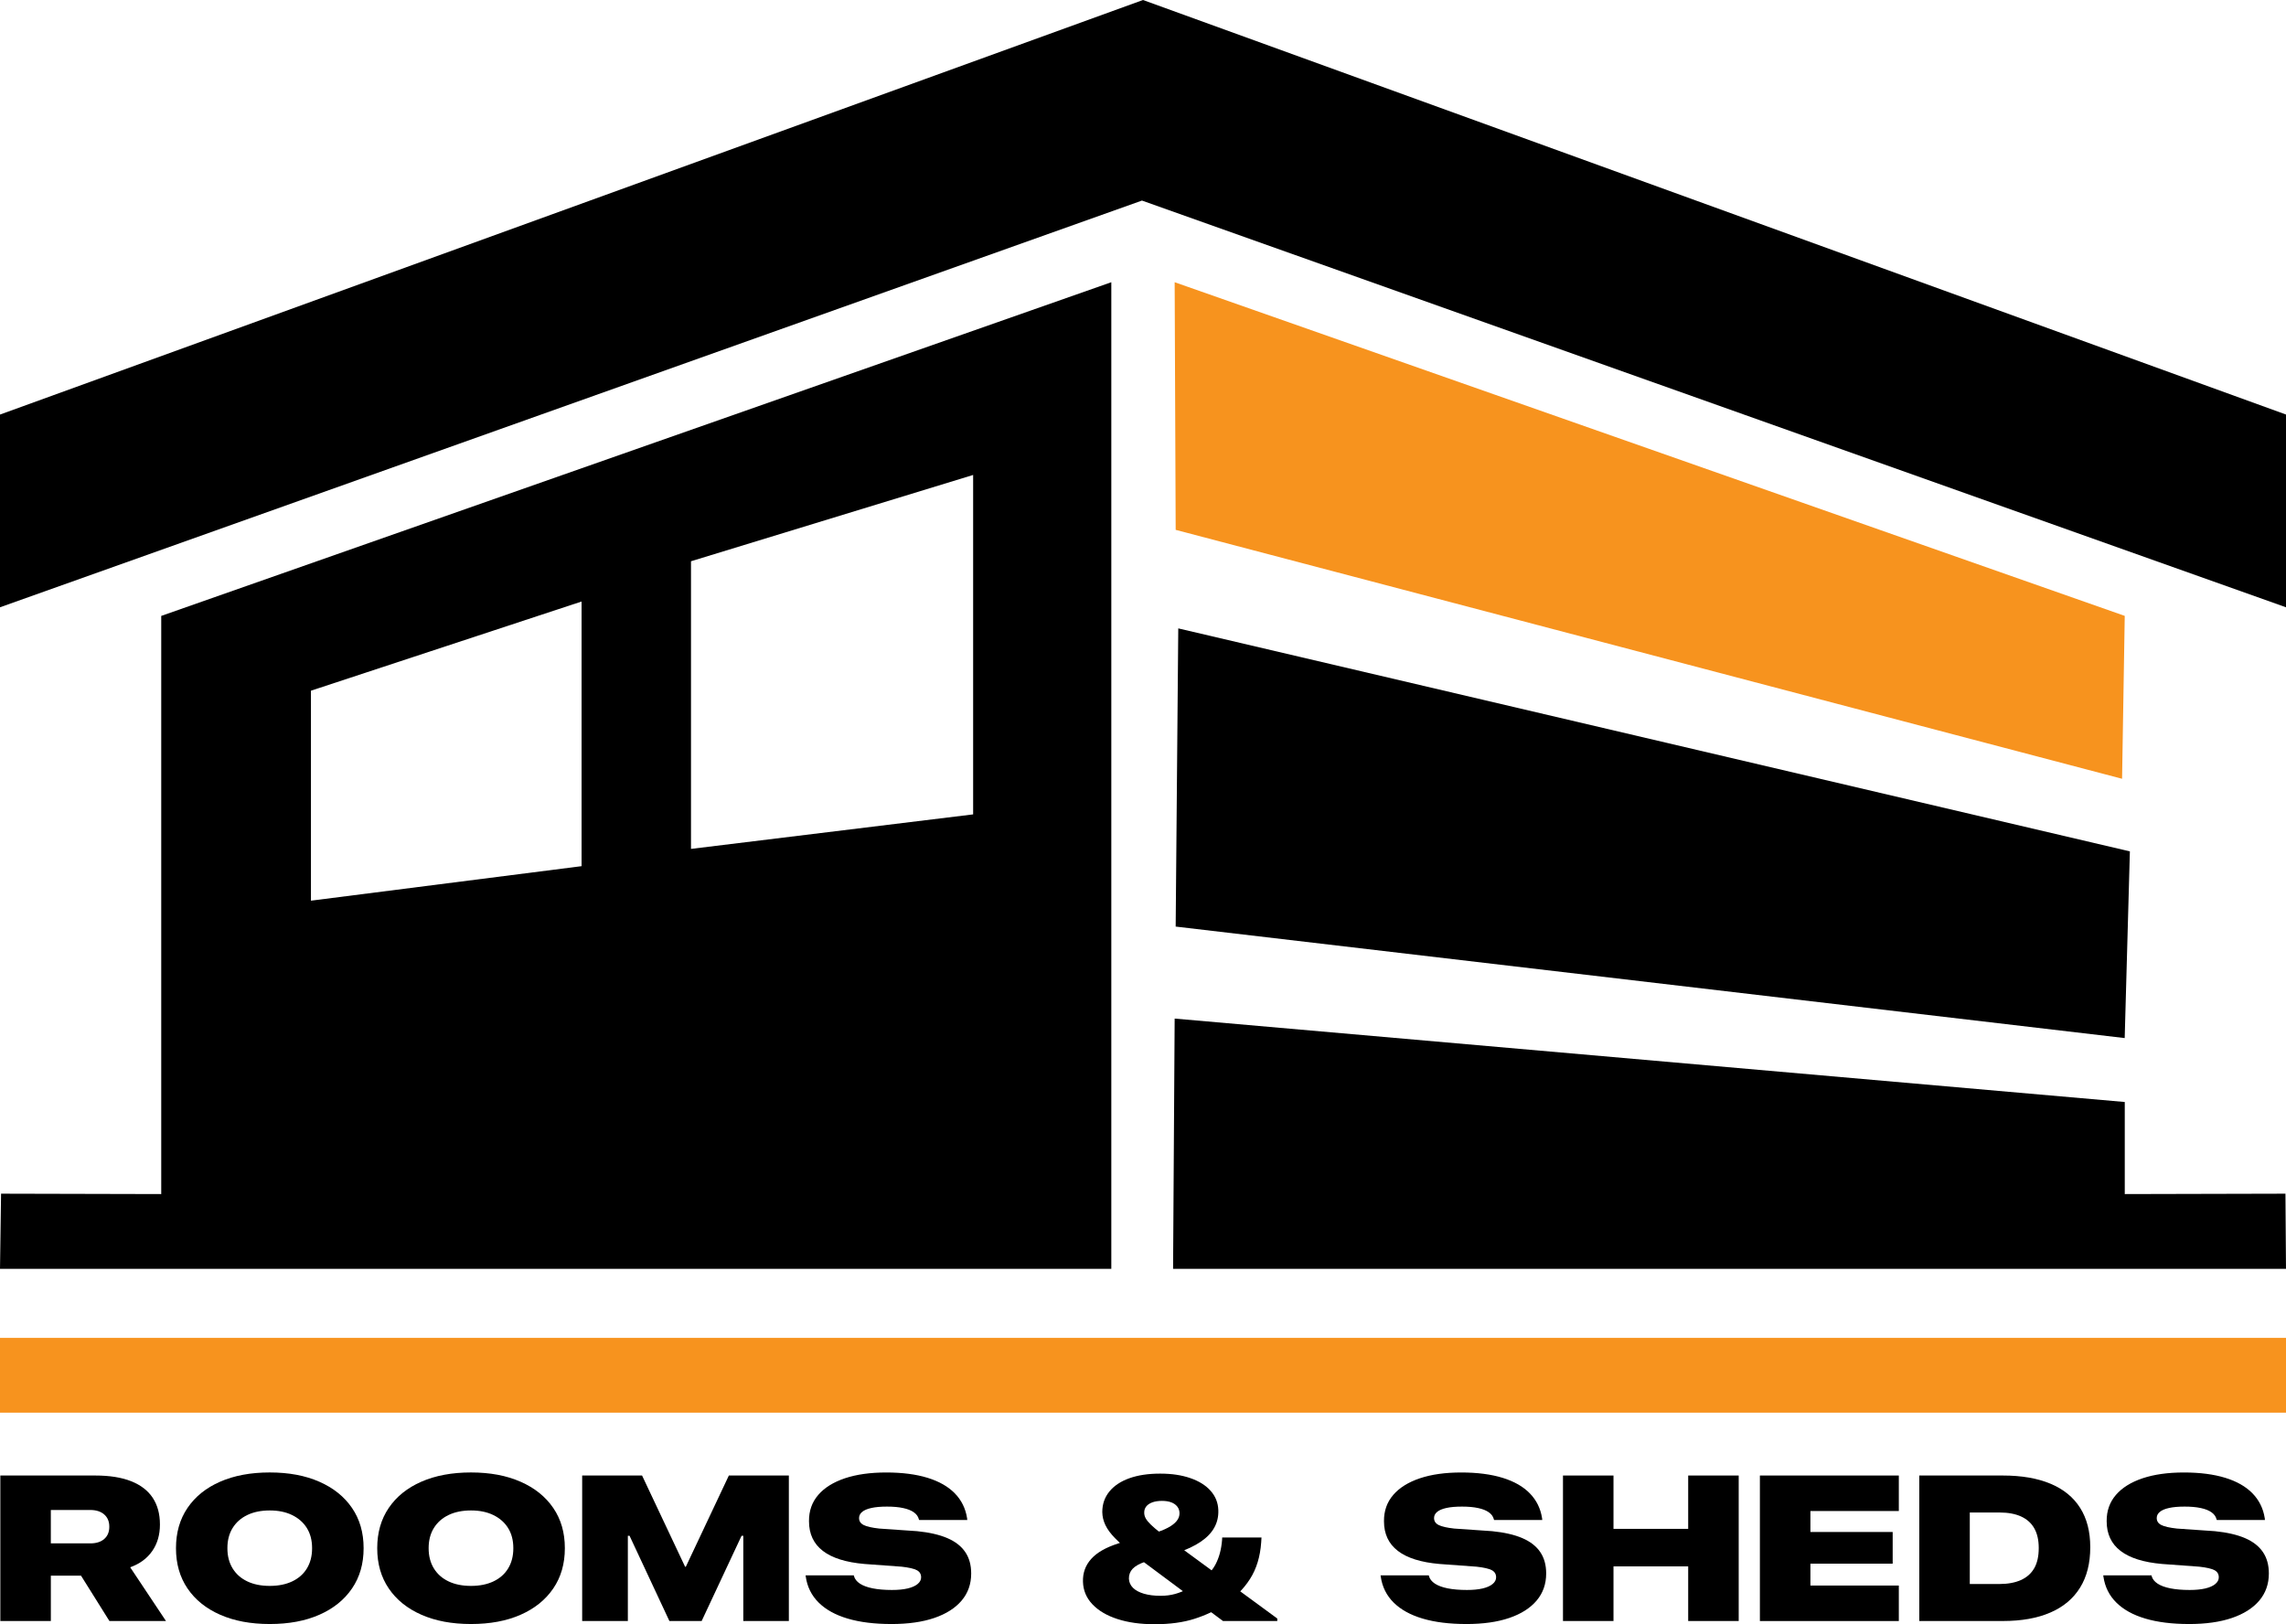 <?xml version="1.0" encoding="UTF-8"?> <svg xmlns="http://www.w3.org/2000/svg" id="Layer_2" data-name="Layer 2" viewBox="0 0 881.62 626.39"><defs><style> .cls-1 { fill: #f7931e; } </style></defs><g id="Layer_1_copy" data-name="Layer 1 copy"><path d="M428.59,489.34H0c.14-9.66.27-19.33.41-28.99,20.59.05,41.18.1,61.77.15v-222.97L428.59,108.84v380.49ZM375.3,183.17l-108.81,33.28v110.93l108.81-13.31v-130.9ZM224.29,231.98l-104.37,34.39v80.98l104.37-13.31v-102.06Z"></path><path d="M881.62,234.2c-147.07-52.28-294.14-104.57-441.21-156.85C293.6,129.63,146.8,181.91,0,234.2v-74.32C146.94,106.58,293.87,53.29,440.81,0c146.94,53.29,293.87,106.58,440.81,159.87v74.32Z"></path><path d="M819.44,425v35.5c20.66-.05,41.31-.1,61.97-.15.07,9.66.14,19.33.21,28.99-143.07,0-286.14,0-429.21,0,.2-32.17.41-64.34.61-96.52l366.41,32.17Z"></path><rect class="cls-1" x="0" y="515.96" width="881.62" height="28.84"></rect><path d="M819.41,400.34c-122-14.33-244-28.67-366-43,.33-38.33.67-76.67,1-115,122.33,28.67,244.67,57.33,367,86-.67,24-1.33,48-2,72Z"></path><path class="cls-1" d="M818.41,300.34c-121.67-32-243.33-64-365-96l-.39-95.5,366.41,128.68c-.34,20.94-.69,41.88-1.03,62.82Z"></path><g><path d="M.13,625.15v-56.11h36.63c5.52,0,10.13.73,13.82,2.2,3.69,1.46,6.47,3.6,8.32,6.4,1.85,2.8,2.78,6.22,2.78,10.26v.08c0,3.94-.99,7.34-2.97,10.19-1.98,2.85-4.82,4.94-8.5,6.26l13.8,20.72h-21.81l-10.96-17.5h-11.63v17.5H.13ZM19.61,595.21h15.2c2.31,0,4.11-.57,5.4-1.71,1.3-1.14,1.94-2.7,1.94-4.67v-.08c0-2-.66-3.56-1.98-4.71-1.32-1.14-3.11-1.71-5.37-1.71h-15.2v12.87Z"></path><path d="M104.03,626.31c-7.34,0-13.71-1.19-19.13-3.58-5.42-2.38-9.61-5.76-12.58-10.13-2.97-4.37-4.45-9.53-4.45-15.49v-.08c0-5.96,1.48-11.13,4.45-15.5,2.97-4.37,7.16-7.74,12.58-10.11,5.42-2.37,11.79-3.56,19.13-3.56s13.71,1.19,19.13,3.58c5.42,2.38,9.62,5.75,12.6,10.11,2.98,4.36,4.47,9.51,4.47,15.48v.08c0,5.96-1.49,11.13-4.47,15.49-2.98,4.37-7.17,7.75-12.58,10.13-5.4,2.39-11.79,3.58-19.15,3.58ZM104.03,611.61c3.34,0,6.24-.58,8.69-1.75,2.45-1.17,4.34-2.84,5.66-5.02,1.32-2.18,1.98-4.76,1.98-7.74v-.08c0-2.98-.67-5.55-2-7.7-1.33-2.15-3.23-3.82-5.68-5.02s-5.33-1.79-8.65-1.79-6.23.59-8.67,1.77c-2.44,1.18-4.32,2.85-5.66,5.02-1.33,2.17-2,4.74-2,7.72v.08c0,2.98.67,5.56,2,7.74s3.22,3.85,5.66,5.02c2.44,1.17,5.33,1.75,8.67,1.75Z"></path><path d="M181.64,626.31c-7.34,0-13.71-1.19-19.13-3.58-5.42-2.38-9.61-5.76-12.58-10.13-2.97-4.37-4.45-9.53-4.45-15.49v-.08c0-5.96,1.48-11.13,4.45-15.5,2.97-4.37,7.16-7.74,12.58-10.11,5.42-2.37,11.79-3.56,19.13-3.56s13.71,1.19,19.13,3.58c5.42,2.38,9.62,5.75,12.6,10.11,2.98,4.36,4.47,9.51,4.47,15.48v.08c0,5.96-1.49,11.13-4.47,15.49-2.98,4.37-7.17,7.75-12.58,10.13-5.4,2.39-11.79,3.58-19.15,3.58ZM181.64,611.61c3.34,0,6.24-.58,8.69-1.75,2.45-1.17,4.34-2.84,5.66-5.02,1.32-2.18,1.98-4.76,1.98-7.74v-.08c0-2.98-.67-5.55-2-7.7-1.33-2.15-3.23-3.82-5.68-5.02s-5.33-1.79-8.65-1.79-6.23.59-8.67,1.77c-2.44,1.18-4.32,2.85-5.66,5.02-1.33,2.17-2,4.74-2,7.72v.08c0,2.98.67,5.56,2,7.74s3.22,3.85,5.66,5.02c2.44,1.17,5.33,1.75,8.67,1.75Z"></path><path d="M224.52,625.15v-56.11h23.1l16.6,35.19h.27l16.6-35.19h23.14v56.11h-17.57v-32.86h-7.12l12.33-12.56-21.27,45.42h-12.44l-21.23-45.42,12.29,12.56h-7.08v32.86h-17.61Z"></path><path d="M343.74,626.31c-6.51,0-12.12-.7-16.84-2.1-4.72-1.4-8.44-3.46-11.18-6.18-2.74-2.72-4.39-6.04-4.96-9.95l-.08-.54h18.62l.04.27c.31,1.14,1.08,2.11,2.29,2.92,1.22.8,2.87,1.41,4.96,1.83,2.09.41,4.56.62,7.41.62,2.33,0,4.34-.19,6.01-.58,1.67-.39,2.96-.96,3.87-1.71.91-.75,1.36-1.61,1.36-2.57v-.04c0-1.24-.56-2.16-1.67-2.74-1.11-.58-3.06-1.03-5.83-1.34l-14.35-1.05c-7.13-.62-12.48-2.3-16.04-5.04-3.56-2.73-5.35-6.54-5.35-11.41v-.08c-.03-3.94,1.16-7.3,3.56-10.09,2.4-2.79,5.83-4.92,10.28-6.42,4.46-1.49,9.77-2.24,15.94-2.24s11.52.69,15.96,2.06,7.94,3.37,10.5,5.99c2.55,2.62,4.13,5.79,4.72,9.53l.08.74h-18.55l-.12-.27c-.26-1.06-.9-1.96-1.92-2.68-1.02-.73-2.4-1.28-4.14-1.65-1.74-.38-3.81-.56-6.22-.56s-4.38.17-5.99.52c-1.61.35-2.81.86-3.6,1.52-.79.66-1.19,1.45-1.19,2.35v.04c0,1.19.6,2.09,1.79,2.68,1.19.6,3.19,1.05,5.99,1.36l14.62,1.01c4.69.47,8.57,1.36,11.65,2.68s5.37,3.11,6.9,5.37c1.53,2.25,2.29,5,2.29,8.24v.04c0,4.04-1.22,7.52-3.67,10.42-2.45,2.9-5.96,5.14-10.54,6.71-4.58,1.57-10.12,2.35-16.62,2.35Z"></path><path d="M445.22,626.39c-5.42,0-10.17-.67-14.27-2-4.1-1.33-7.31-3.23-9.64-5.68-2.33-2.45-3.55-5.35-3.65-8.69v-.04c-.1-3.37.95-6.29,3.15-8.75,2.2-2.46,5.65-4.45,10.34-5.95l8.48-2.8,9.6,7.23-7.43,2.53c-2.31.78-3.96,1.69-4.96,2.74-1,1.05-1.48,2.31-1.46,3.79v.04c.05,1.37.58,2.55,1.57,3.54,1,.99,2.41,1.74,4.24,2.28,1.83.53,3.97.8,6.44.8,2.02,0,3.9-.25,5.64-.74,1.74-.49,3.36-1.17,4.86-2.02,1.5-.86,2.88-1.83,4.12-2.92,2.93-1.61,5.1-3.74,6.51-6.4,1.41-2.66,2.26-5.81,2.55-9.47l.04-.93h15.16l-.12,1.91c-.39,5.5-1.82,10.18-4.3,14.06-2.48,3.88-5.79,7.19-9.93,9.93-3.24,2.2-7.04,4.01-11.41,5.42-4.37,1.41-9.55,2.12-15.53,2.12ZM471.66,625.15l-34.84-25.93c-2.75-2.2-4.99-4.19-6.73-5.95-1.74-1.76-2.99-3.46-3.77-5.09-.78-1.63-1.18-3.3-1.21-5.02v-.04c0-3.03.91-5.66,2.72-7.89,1.81-2.23,4.38-3.94,7.7-5.13,3.32-1.19,7.27-1.79,11.86-1.79s8.32.58,11.67,1.73c3.34,1.15,5.96,2.79,7.83,4.9,1.88,2.11,2.87,4.6,2.97,7.45v.04c.08,2.44-.43,4.66-1.54,6.67-1.1,2.01-2.83,3.82-5.19,5.44s-5.38,3.05-9.06,4.3l-9.37-7.46c2.31-.67,4.21-1.41,5.7-2.2,1.49-.79,2.62-1.65,3.38-2.59.76-.93,1.13-1.96,1.11-3.07v-.04c-.03-.96-.32-1.79-.88-2.49s-1.33-1.24-2.31-1.61-2.18-.56-3.58-.56-2.66.19-3.69.56c-1.04.38-1.83.91-2.37,1.59-.54.69-.8,1.5-.78,2.43v.04c0,.75.21,1.48.62,2.2.41.71,1.06,1.5,1.94,2.35.88.86,2.06,1.87,3.54,3.03l45.22,33.17v.97h-20.96Z"></path><path d="M565.49,626.31c-6.51,0-12.12-.7-16.84-2.1-4.72-1.4-8.44-3.46-11.18-6.18-2.74-2.72-4.39-6.04-4.96-9.95l-.08-.54h18.62l.04.27c.31,1.14,1.08,2.11,2.29,2.92,1.22.8,2.87,1.41,4.96,1.83,2.09.41,4.56.62,7.41.62,2.33,0,4.34-.19,6.01-.58,1.67-.39,2.96-.96,3.87-1.71.91-.75,1.36-1.61,1.36-2.57v-.04c0-1.24-.56-2.16-1.67-2.74-1.12-.58-3.06-1.03-5.83-1.34l-14.35-1.05c-7.13-.62-12.47-2.3-16.04-5.04-3.56-2.73-5.35-6.54-5.35-11.41v-.08c-.03-3.94,1.16-7.3,3.56-10.09,2.4-2.79,5.83-4.92,10.28-6.42,4.46-1.49,9.77-2.24,15.94-2.24s11.51.69,15.96,2.06c4.45,1.37,7.95,3.37,10.5,5.99,2.55,2.62,4.13,5.79,4.72,9.53l.08.74h-18.55l-.12-.27c-.26-1.06-.9-1.96-1.92-2.68-1.02-.73-2.4-1.28-4.14-1.65-1.74-.38-3.81-.56-6.22-.56s-4.38.17-5.99.52c-1.61.35-2.81.86-3.6,1.52-.79.66-1.19,1.45-1.19,2.35v.04c0,1.19.6,2.09,1.79,2.68,1.19.6,3.19,1.05,5.99,1.36l14.62,1.01c4.69.47,8.57,1.36,11.65,2.68,3.07,1.32,5.37,3.11,6.9,5.37,1.53,2.25,2.29,5,2.29,8.24v.04c0,4.04-1.23,7.52-3.67,10.42-2.45,2.9-5.96,5.14-10.54,6.71-4.58,1.57-10.12,2.35-16.62,2.35Z"></path><path d="M602.78,625.15v-56.11h19.48v20.57h28.81v-20.57h19.48v56.11h-19.48v-21.07h-28.81v21.07h-19.48Z"></path><path d="M678.72,625.15v-56.11h53.58v13.69h-34.1v8.09h31.73v12.21h-31.73v8.44h34.1v13.69h-53.58Z"></path><path d="M740.19,625.15v-56.11h32.23c7.23,0,13.36,1.06,18.39,3.17,5.03,2.11,8.84,5.22,11.43,9.33,2.59,4.11,3.89,9.14,3.89,15.11v.08c0,6.14-1.31,11.33-3.93,15.55-2.62,4.23-6.43,7.43-11.45,9.6-5.02,2.18-11.13,3.27-18.33,3.27h-32.23ZM759.67,610.88h11.43c3.21,0,5.96-.5,8.22-1.5,2.27-1,3.99-2.51,5.17-4.53s1.77-4.63,1.77-7.82v-.08c0-2.98-.56-5.48-1.69-7.5-1.13-2.02-2.82-3.55-5.07-4.59-2.26-1.04-5.05-1.56-8.4-1.56h-11.43v27.57Z"></path><path d="M844.2,626.31c-6.51,0-12.12-.7-16.84-2.1-4.72-1.4-8.44-3.46-11.18-6.18-2.74-2.72-4.39-6.04-4.96-9.95l-.08-.54h18.62l.04.27c.31,1.14,1.08,2.11,2.29,2.92,1.22.8,2.87,1.41,4.96,1.83,2.09.41,4.56.62,7.41.62,2.33,0,4.34-.19,6.01-.58,1.67-.39,2.96-.96,3.87-1.71.91-.75,1.36-1.61,1.36-2.57v-.04c0-1.24-.56-2.16-1.67-2.74-1.12-.58-3.06-1.03-5.83-1.34l-14.35-1.05c-7.13-.62-12.47-2.3-16.04-5.04-3.56-2.73-5.35-6.54-5.35-11.41v-.08c-.03-3.94,1.16-7.3,3.56-10.09,2.4-2.79,5.83-4.92,10.28-6.42,4.46-1.49,9.77-2.24,15.94-2.24s11.51.69,15.96,2.06c4.45,1.37,7.95,3.37,10.5,5.99,2.55,2.62,4.13,5.79,4.72,9.53l.08.74h-18.55l-.12-.27c-.26-1.06-.9-1.96-1.92-2.68-1.02-.73-2.4-1.28-4.14-1.65-1.74-.38-3.81-.56-6.22-.56s-4.38.17-5.99.52c-1.61.35-2.81.86-3.6,1.52-.79.66-1.19,1.45-1.19,2.35v.04c0,1.19.6,2.09,1.79,2.68,1.19.6,3.19,1.05,5.99,1.36l14.62,1.01c4.69.47,8.57,1.36,11.65,2.68,3.07,1.32,5.37,3.11,6.9,5.37,1.53,2.25,2.29,5,2.29,8.24v.04c0,4.04-1.23,7.52-3.67,10.42-2.45,2.9-5.96,5.14-10.54,6.71-4.58,1.57-10.12,2.35-16.62,2.35Z"></path></g></g></svg> 
